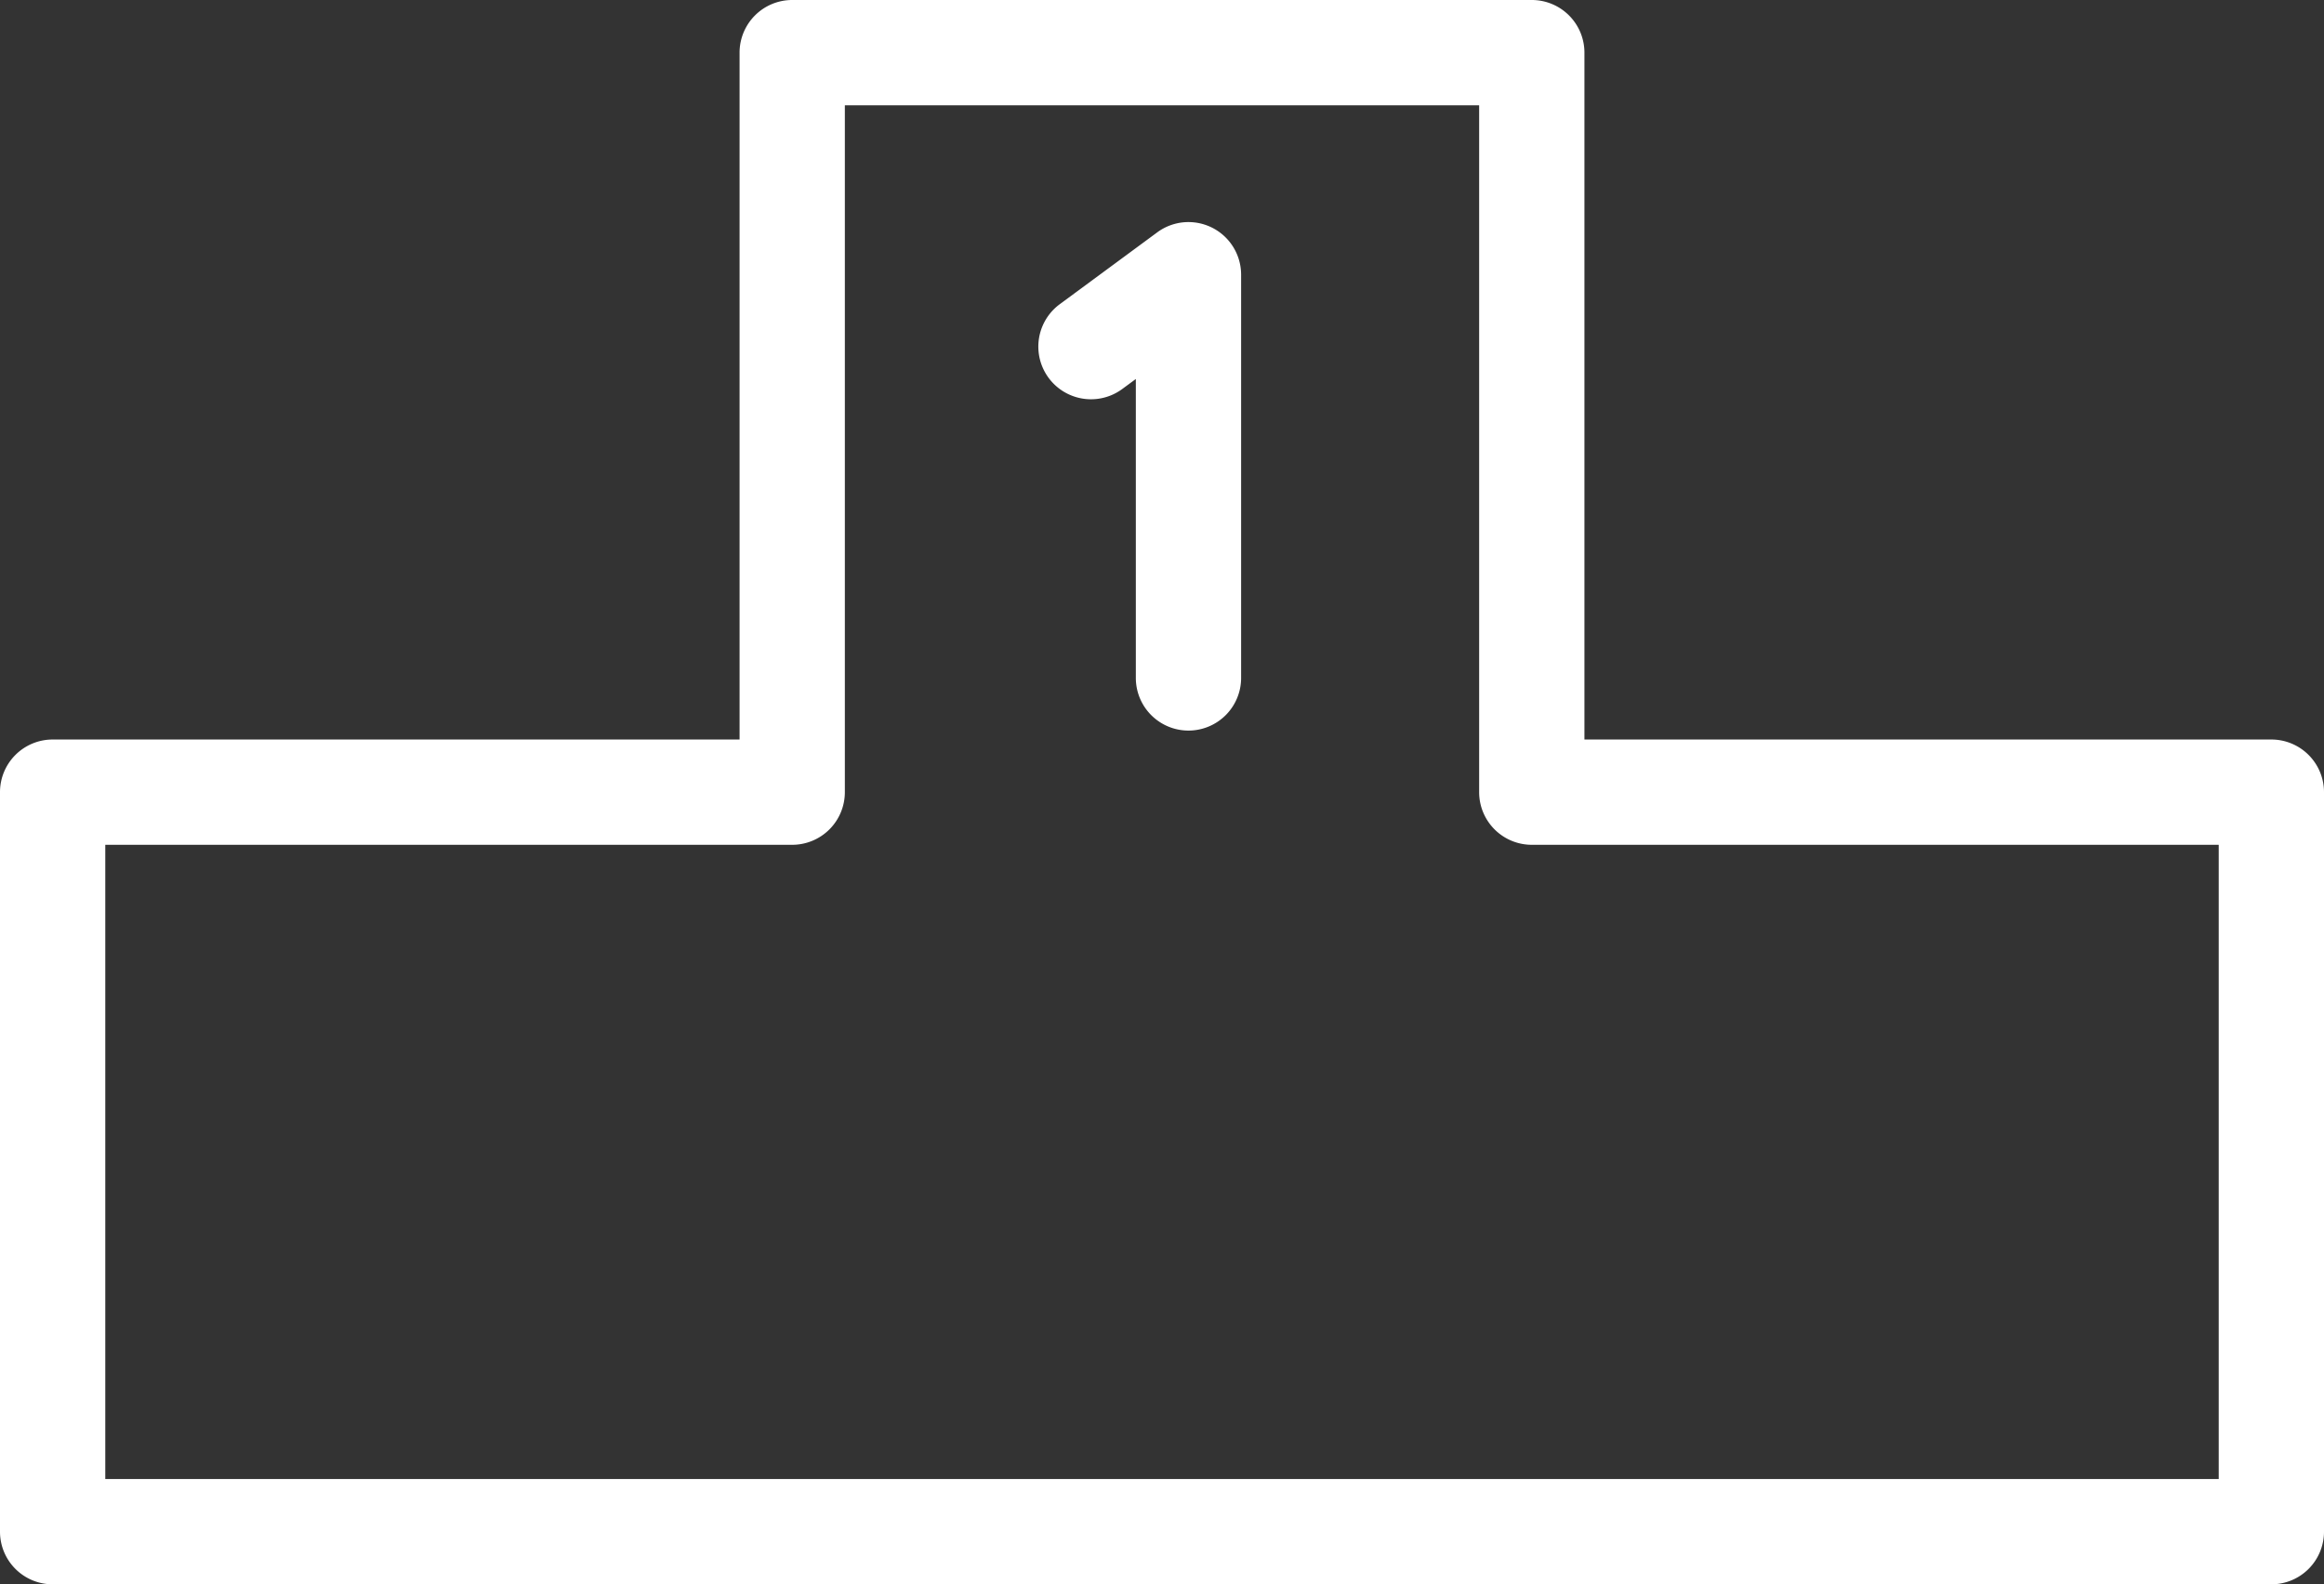 <svg xmlns="http://www.w3.org/2000/svg" xmlns:xlink="http://www.w3.org/1999/xlink" width="66.225" height="45.148" viewBox="0 0 66.225 45.148">
  <rect x="0" y="0" width="66.225" height="45.148" fill="#333333" stroke="none"/>
  <defs>
    <clipPath id="clip-path">
      <rect id="Rectangle_451" data-name="Rectangle 451" width="66.225" height="45.148" transform="translate(0 0)" fill="#fff"/>
    </clipPath>
  </defs>
  <g id="Group_1378" data-name="Group 1378" transform="translate(12.357 -15.504)">
    <g id="Group_1387" data-name="Group 1387" transform="translate(-12.357 15.504)">
      <g id="Group_1386" data-name="Group 1386" clip-path="url(#clip-path)">
        <path id="Path_332" data-name="Path 332" d="M64.725,45.148H1.5a1.5,1.5,0,0,1-1.5-1.5V22.574a1.5,1.5,0,0,1,1.5-1.5H21.075V1.5a1.5,1.5,0,0,1,1.5-1.5H43.65a1.5,1.5,0,0,1,1.5,1.5V21.074H64.725a1.5,1.5,0,0,1,1.5,1.5V43.648a1.5,1.5,0,0,1-1.5,1.5M3,42.148H63.225V24.074H43.65a1.5,1.5,0,0,1-1.5-1.5V3H24.075V22.574a1.5,1.5,0,0,1-1.5,1.5H3Z" fill="#fff"/>
        <path id="Path_333" data-name="Path 333" d="M33.867,20.819a1.5,1.5,0,0,1-1.5-1.5V10.8l-.388.286A1.5,1.5,0,0,1,30.2,8.668l2.777-2.047a1.5,1.5,0,0,1,2.39,1.208v11.49a1.5,1.5,0,0,1-1.5,1.5" fill="#fff"/>
      </g>
    </g>
  </g>
</svg>
